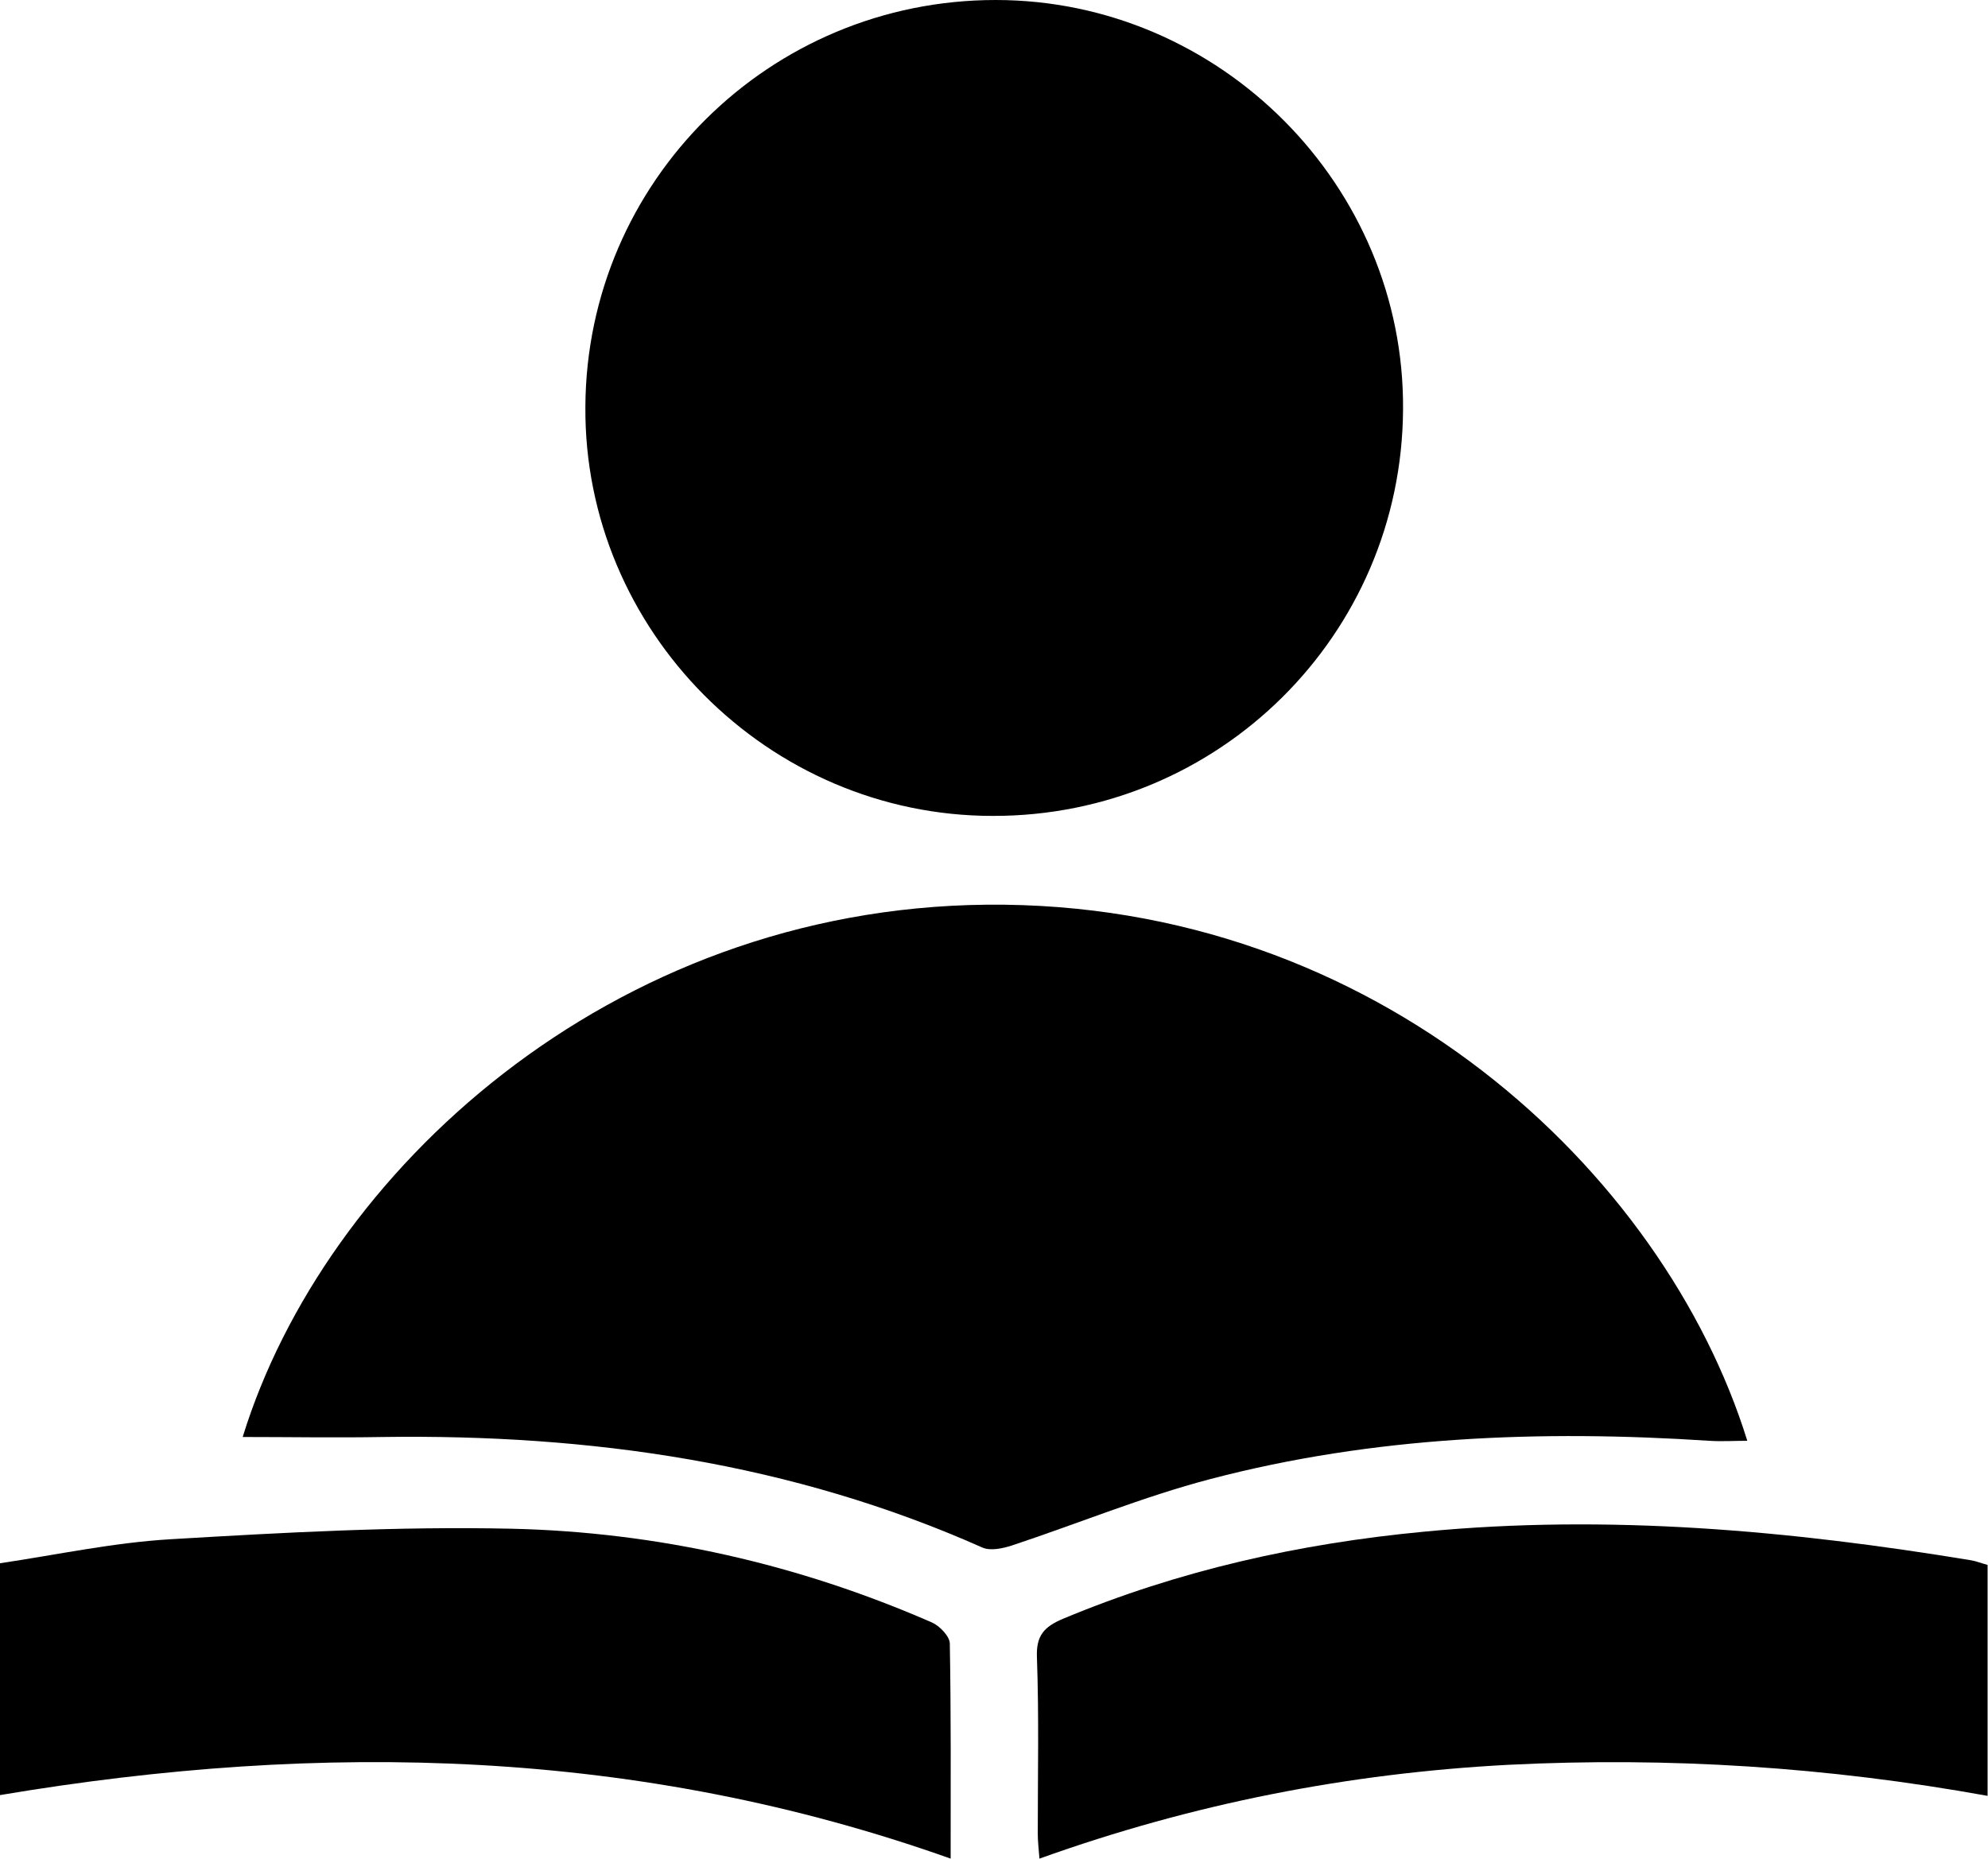 <?xml version="1.0" encoding="UTF-8"?>
<svg id="Layer_2" data-name="Layer 2" xmlns="http://www.w3.org/2000/svg" viewBox="0 0 47.24 44.17">
  <defs>
    <style>
      .cls-1 {
        fill: #000000;
      }
    </style>
  </defs>
  <g id="Layer_1-2" data-name="Layer 1">
    <g>
      <path class="cls-1" d="M5.77,34.14c1.93-6.25,8.7-12.55,17.67-12.64,9.28-.09,16.1,6.36,18.08,12.74-.31,0-.61,.02-.91,0-3.99-.26-7.96-.11-11.85,.91-1.6,.42-3.15,1.06-4.72,1.58-.22,.07-.5,.13-.69,.05-4.54-2.02-9.33-2.7-14.26-2.63-1.1,.02-2.2,0-3.32,0Z"/>
      <path class="cls-1" d="M23.59,19.39c-5.34,0-9.72-4.41-9.68-9.73C13.94,4.31,18.29,0,23.66,0c5.33,0,9.72,4.41,9.68,9.73-.03,5.36-4.38,9.67-9.75,9.66Z"/>
      <path class="cls-1" d="M47.24,42.68c-3.81-.69-7.59-.93-11.39-.74-3.8,.2-7.5,.92-11.15,2.23-.02-.25-.04-.42-.04-.6,0-1.4,.03-2.79-.02-4.19-.02-.51,.17-.72,.62-.91,2.75-1.15,5.62-1.79,8.58-2.07,4.37-.42,8.69-.03,13,.68,.12,.02,.24,.07,.39,.11v5.49Z"/>
      <path class="cls-1" d="M0,42.67v-5.52c1.35-.2,2.69-.49,4.05-.57,2.7-.16,5.41-.31,8.11-.25,3.46,.08,6.81,.84,9.99,2.23,.18,.08,.42,.33,.42,.5,.03,1.67,.02,3.33,.02,5.11-7.4-2.63-14.92-2.8-22.59-1.51Z"/>
    </g>
  </g>
</svg>